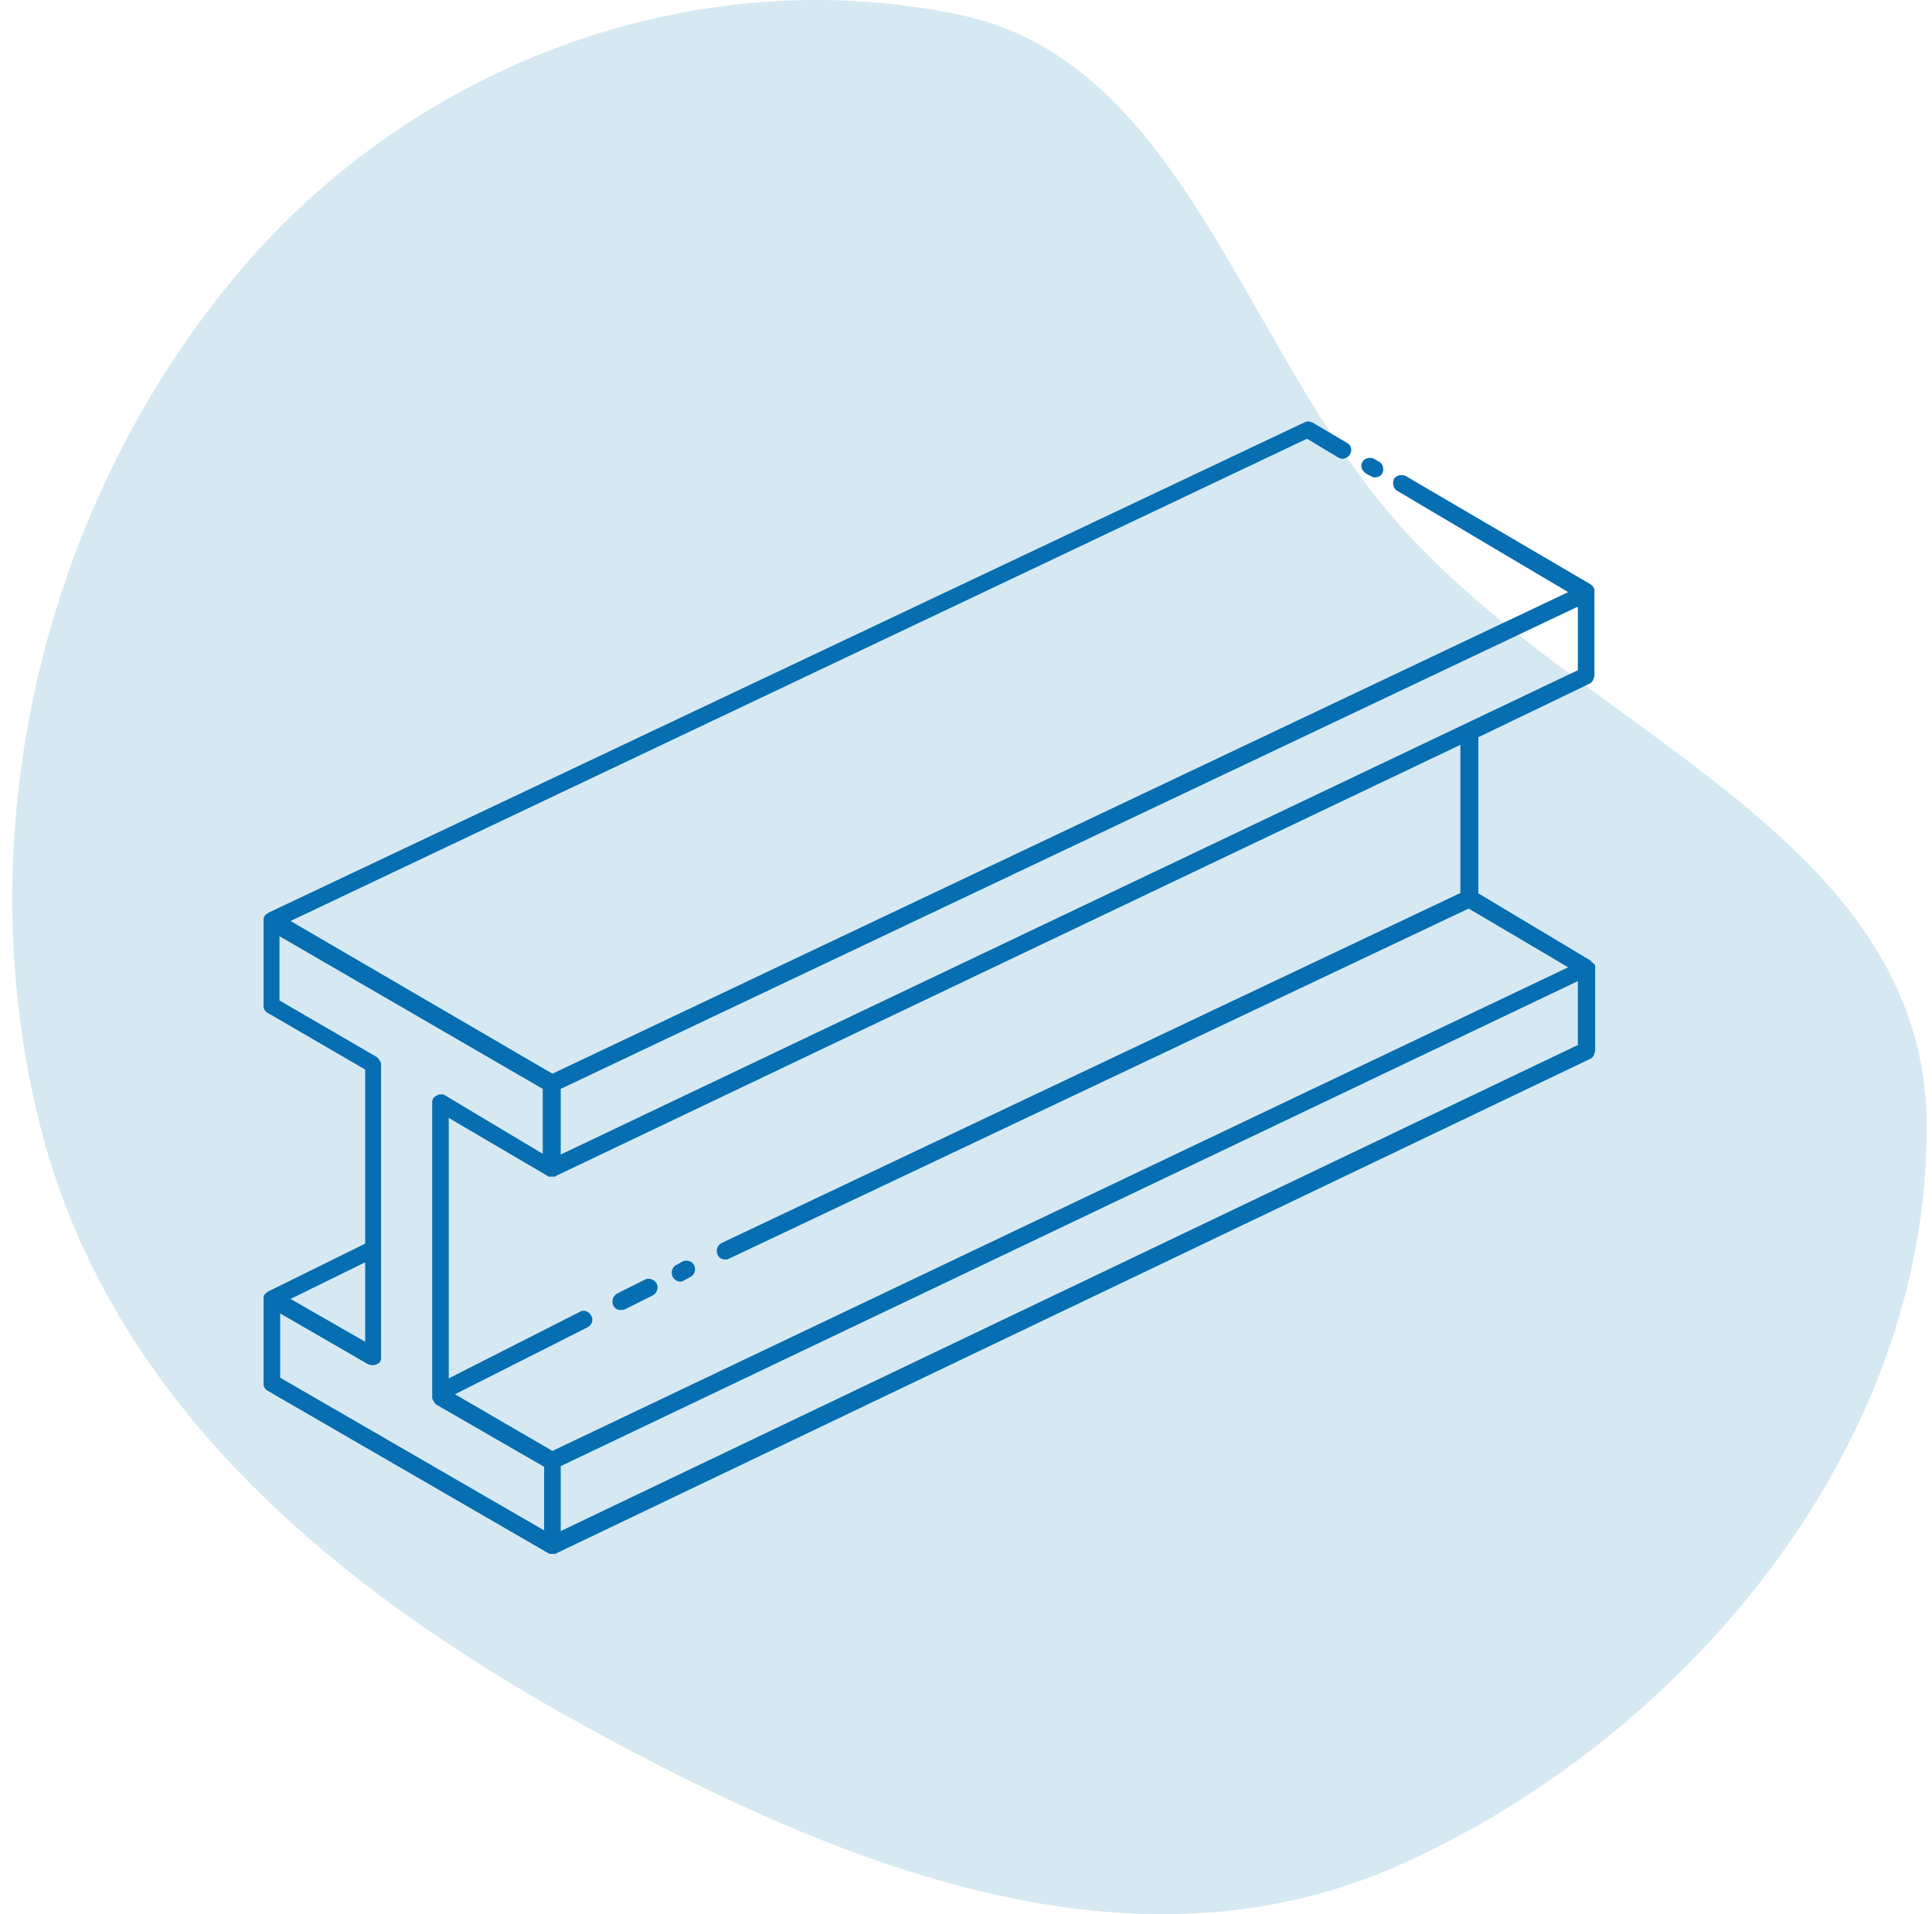 <svg xmlns="http://www.w3.org/2000/svg" width="110" height="109" viewBox="0 0 110 109" fill="none"><path fill-rule="evenodd" clip-rule="evenodd" d="M54.727 0.863C67.297 3.541 70.727 19.594 79.45 29.631C90.005 41.776 109.639 47.535 109.699 64.111C109.766 82.655 95.732 99.022 79.725 106.18C64.513 112.983 47.952 106.343 33.288 98.281C19.245 90.562 6.048 79.881 2.141 63.529C-1.876 46.722 2.687 28.499 13.524 15.585C23.697 3.463 39.785 -2.32 54.727 0.863Z" fill="#D6E9F3"></path><path d="M90.78 54.923C90.78 54.883 90.741 54.883 90.741 54.883C90.701 54.844 90.701 54.805 90.662 54.805C90.662 54.805 90.623 54.805 90.623 54.765C90.583 54.726 90.583 54.726 90.544 54.687L84.171 50.87V41.979L90.544 38.911C90.583 38.911 90.583 38.871 90.583 38.871C90.623 38.832 90.662 38.832 90.662 38.792C90.701 38.753 90.701 38.753 90.701 38.714C90.701 38.675 90.741 38.675 90.741 38.635C90.741 38.596 90.741 38.556 90.78 38.517C90.78 38.478 90.78 38.478 90.78 38.438V33.717C90.78 33.678 90.78 33.678 90.78 33.639C90.78 33.599 90.78 33.599 90.78 33.56V33.521L90.741 33.481C90.741 33.442 90.701 33.442 90.701 33.403L90.662 33.363L90.623 33.324L90.583 33.285L80.04 27.108C79.804 26.99 79.489 27.069 79.371 27.265C79.253 27.501 79.332 27.816 79.528 27.934L89.285 33.717L31.453 61.139L16.542 52.444L74.414 24.983L76.184 26.046C76.263 26.085 76.341 26.125 76.42 26.125C76.578 26.125 76.735 26.046 76.853 25.888C77.01 25.652 76.932 25.338 76.696 25.22L74.689 24.039H74.65C74.611 24.039 74.571 24 74.571 24C74.532 24 74.532 24 74.493 24C74.453 24 74.414 24 74.414 24C74.374 24 74.335 24 74.335 24.039H74.296L15.283 51.972L15.244 52.011C15.204 52.011 15.204 52.051 15.165 52.051C15.165 52.051 15.126 52.051 15.126 52.09L15.086 52.129L15.047 52.169C15.047 52.169 15.047 52.169 15.047 52.208C15.047 52.208 15.047 52.247 15.008 52.247C15.008 52.287 15.008 52.287 15.008 52.326C15.008 52.365 15.008 52.365 15.008 52.405C15.008 52.405 15.008 52.405 15.008 52.444V57.165C15.008 57.165 15.008 57.165 15.008 57.205C14.968 57.401 15.086 57.598 15.244 57.677L20.791 60.903V70.817L15.283 73.531C15.283 73.531 15.244 73.531 15.244 73.571C15.204 73.571 15.204 73.61 15.165 73.61L15.126 73.649L15.086 73.689L15.047 73.728C15.047 73.728 15.047 73.728 15.047 73.767C15.047 73.767 15.047 73.807 15.008 73.807C15.008 73.846 15.008 73.846 15.008 73.885C15.008 73.925 15.008 73.925 15.008 73.964C15.008 73.964 15.008 73.964 15.008 74.004V78.725C14.968 78.921 15.086 79.118 15.244 79.197L31.216 88.442C31.256 88.442 31.256 88.481 31.295 88.481H31.334C31.374 88.481 31.413 88.481 31.453 88.481C31.492 88.481 31.531 88.481 31.57 88.481H31.61C31.649 88.481 31.649 88.481 31.689 88.442L90.583 60.273C90.623 60.273 90.623 60.234 90.623 60.234C90.662 60.194 90.701 60.194 90.701 60.155C90.741 60.116 90.741 60.116 90.741 60.077C90.741 60.037 90.78 60.037 90.78 59.998C90.78 59.958 90.78 59.919 90.819 59.88C90.819 59.84 90.819 59.84 90.819 59.801V55.08C90.819 55.041 90.819 55.001 90.819 55.001C90.819 54.962 90.819 54.923 90.78 54.923ZM31.925 62.004L89.836 34.544V38.163L31.925 65.742V62.004ZM20.791 71.879V76.403L16.542 73.964L20.791 71.879ZM30.98 87.144L15.952 78.449V74.79L20.988 77.702H21.027H21.066C21.106 77.741 21.184 77.741 21.224 77.741C21.263 77.741 21.342 77.741 21.381 77.702H21.42C21.46 77.662 21.499 77.662 21.578 77.623C21.617 77.584 21.617 77.544 21.656 77.544C21.656 77.544 21.656 77.544 21.656 77.505C21.656 77.466 21.696 77.426 21.696 77.426C21.696 77.387 21.696 77.347 21.696 77.347C21.696 77.347 21.696 77.347 21.696 77.308V60.627C21.696 60.588 21.696 60.588 21.696 60.588C21.696 60.549 21.696 60.509 21.656 60.47C21.656 60.431 21.617 60.431 21.617 60.391C21.617 60.352 21.578 60.352 21.578 60.312C21.538 60.273 21.538 60.273 21.499 60.234L21.46 60.194L15.912 56.968V53.31L30.902 62.004V65.702L25.315 62.358C25.276 62.319 25.236 62.319 25.197 62.319C25.158 62.319 25.119 62.319 25.119 62.319H25.079C25.04 62.319 25.04 62.319 25.04 62.319C25 62.319 24.961 62.319 24.922 62.358C24.882 62.358 24.882 62.398 24.843 62.398C24.804 62.398 24.804 62.437 24.764 62.437C24.725 62.476 24.725 62.476 24.686 62.516L24.646 62.555C24.646 62.555 24.646 62.555 24.646 62.594C24.646 62.634 24.607 62.673 24.607 62.673C24.607 62.712 24.607 62.752 24.607 62.752C24.607 62.752 24.607 62.752 24.607 62.791V79.511C24.607 79.551 24.607 79.551 24.607 79.59C24.607 79.629 24.607 79.669 24.646 79.708C24.646 79.747 24.686 79.747 24.686 79.787C24.686 79.826 24.725 79.826 24.725 79.865C24.764 79.905 24.764 79.905 24.804 79.944L24.843 79.983L30.98 83.524V87.144ZM31.453 82.619L25.905 79.393L33.459 75.577C33.695 75.459 33.813 75.144 33.656 74.908C33.538 74.672 33.223 74.554 32.987 74.712L25.551 78.488V63.657L31.177 66.961C31.216 66.961 31.216 67.001 31.256 67.001H31.295C31.334 67.001 31.374 67.001 31.413 67.001C31.453 67.001 31.492 67.001 31.531 67.001H31.57C31.61 67.001 31.61 67.001 31.649 66.961L83.148 42.412V50.831H83.187L41.091 70.777C40.855 70.895 40.737 71.171 40.855 71.446C40.934 71.643 41.131 71.722 41.288 71.722C41.367 71.722 41.445 71.722 41.485 71.682L83.62 51.736L89.285 55.08L31.453 82.619ZM31.925 87.183V83.485L89.836 55.867V59.486H89.875L31.925 87.183Z" fill="#076EB1"></path><path d="M38.849 71.84L38.495 72.036C38.259 72.154 38.18 72.469 38.298 72.705C38.377 72.862 38.574 72.981 38.731 72.981C38.81 72.981 38.888 72.941 38.967 72.902L39.321 72.705C39.557 72.587 39.636 72.272 39.518 72.036C39.4 71.8 39.085 71.722 38.849 71.84Z" fill="#076EB1"></path><path d="M36.724 72.862L35.151 73.649C34.915 73.767 34.797 74.082 34.915 74.318C34.993 74.515 35.151 74.594 35.347 74.594C35.426 74.594 35.505 74.594 35.584 74.554L37.157 73.767C37.393 73.649 37.511 73.335 37.393 73.099C37.275 72.862 36.961 72.744 36.724 72.862Z" fill="#076EB1"></path><path d="M77.758 26.951L78.033 27.108C78.112 27.147 78.191 27.187 78.269 27.187C78.427 27.187 78.624 27.108 78.702 26.951C78.82 26.715 78.742 26.4 78.505 26.282L78.23 26.125C77.994 26.006 77.679 26.085 77.561 26.321C77.443 26.518 77.522 26.793 77.758 26.951Z" fill="#076EB1"></path></svg>